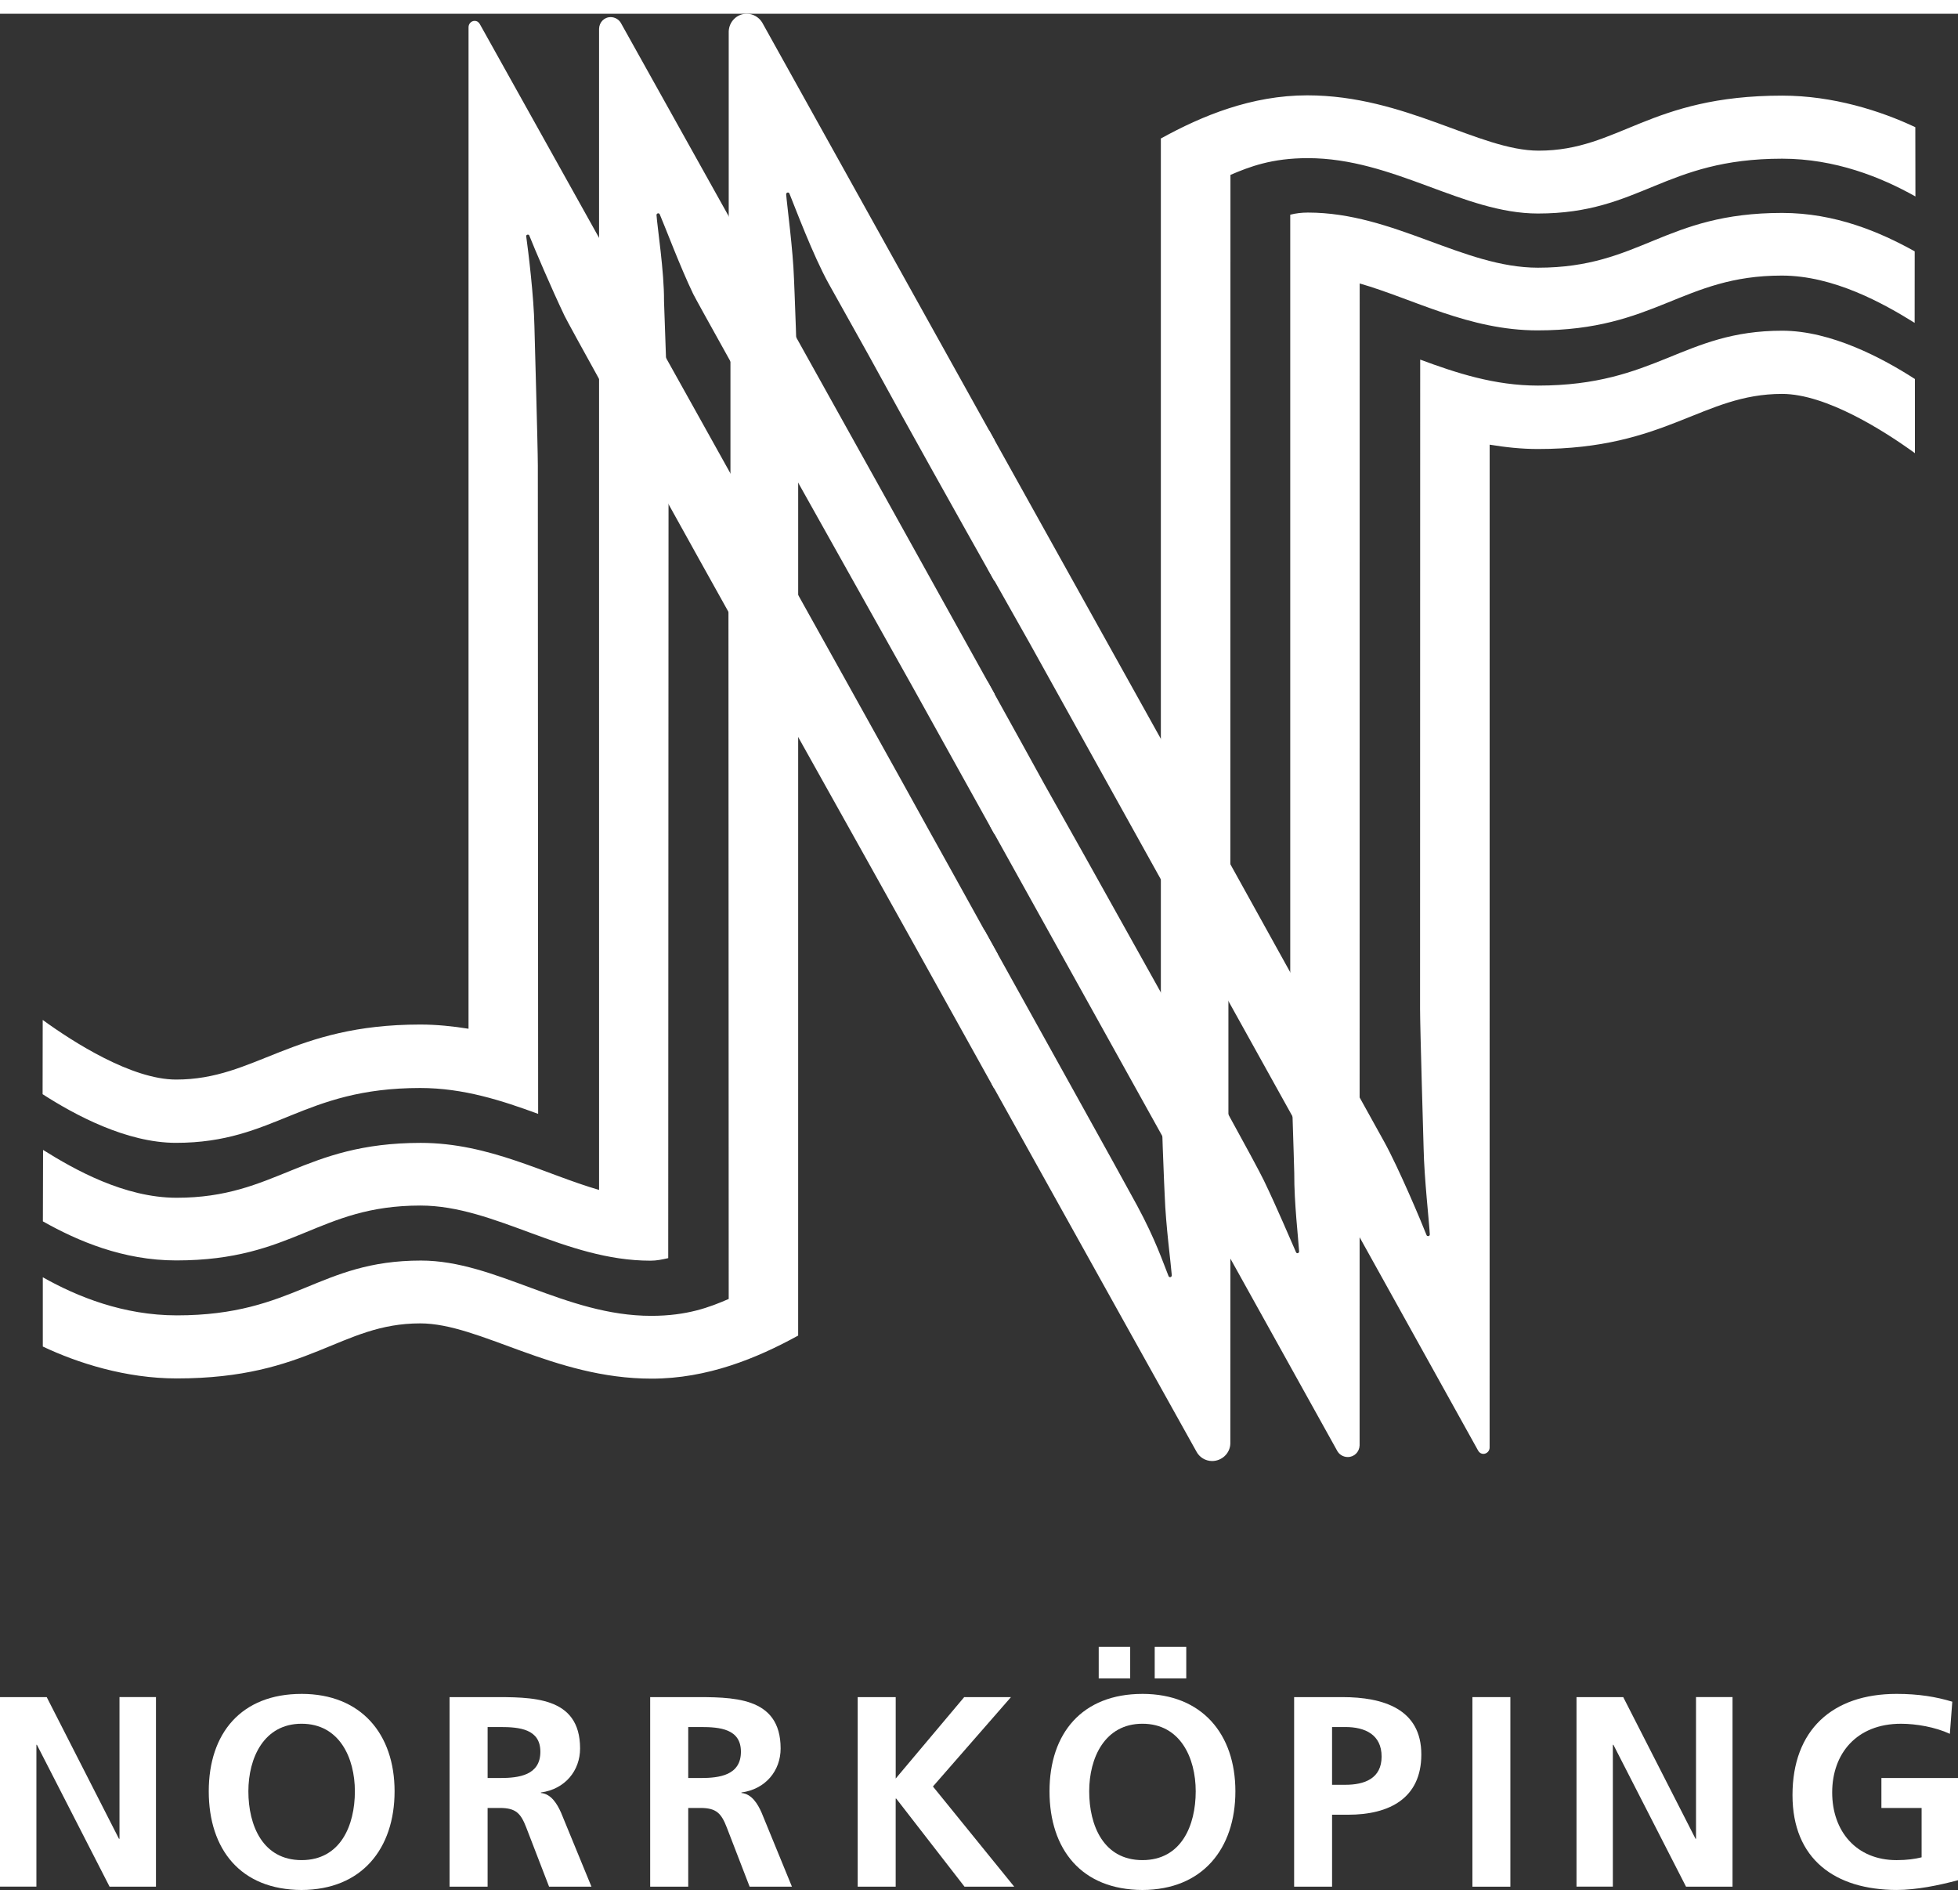 <svg viewBox="0 0 178.75 171.274" xmlns="http://www.w3.org/2000/svg" width="72" height="70"><rect x="0" y="0" width="178.75" height="171.274" fill="#333333" stroke="none"/><g><g fill="#fff"><path d="M0 153.674h4.265l6.597 12.935h.046v-12.936h3.33v17.305h-4.235l-6.635-12.952h-.045v12.95H0v-17.304"/><path d="M27.532 168.555c3.548 0 4.865-3.158 4.865-6.28 0-3.052-1.41-6.17-4.865-6.17-3.44 0-4.857 3.118-4.857 6.17 0 3.122 1.315 6.28 4.857 6.28zm0-15.175c5.438 0 8.49 3.668 8.49 8.894 0 5.232-3.004 9-8.49 9-5.556 0-8.474-3.695-8.474-9 0-5.304 2.966-8.893 8.474-8.893"/><path d="M44.515 161.06h1.14c1.722 0 3.676-.25 3.676-2.4.002-2.086-1.931-2.255-3.675-2.255h-1.14v4.654zm-3.473-7.386h3.75c3.728 0 8.165-.123 8.165 4.69 0 2.025-1.37 3.715-3.577 4.017v.046c.945.08 1.486 1.008 1.836 1.787l2.78 6.766h-3.87l-2.082-5.4c-.5-1.292-.945-1.787-2.41-1.787h-1.12v7.186h-3.472v-17.306"/><path d="M62.83 161.06h1.147c1.7 0 3.663-.25 3.663-2.4 0-2.086-1.928-2.255-3.663-2.255H62.83v4.654zm-3.474-7.386H63.1c3.718 0 8.165-.123 8.165 4.69 0 2.025-1.368 3.715-3.577 4.017v.046c.945.08 1.49 1.008 1.836 1.787l2.774 6.766h-3.863l-2.083-5.4c-.5-1.292-.948-1.787-2.405-1.787H62.83v7.186h-3.474v-17.306"/><path d="M78.298 153.674h3.473v7.434l6.253-7.434h4.27l-7.124 8.16 7.42 9.145h-4.538l-6.233-8.04h-.05v8.04H78.3v-17.306"/><path d="M108.296 149.09v2.88h-2.88v-2.88h2.88zm-7.992 2.88v-2.88h2.873v2.88h-2.873zm3.992 16.585c3.55 0 4.863-3.158 4.863-6.28 0-3.052-1.407-6.17-4.864-6.17-3.443 0-4.86 3.118-4.86 6.17 0 3.122 1.307 6.28 4.86 6.28zm0-15.175c5.435 0 8.485 3.668 8.485 8.894 0 5.232-2.998 9-8.484 9-5.552 0-8.485-3.695-8.485-9 0-5.304 2.98-8.893 8.486-8.893"/><path d="M121.608 161.678h1.22c1.74 0 3.302-.57 3.302-2.576 0-2.006-1.515-2.697-3.303-2.697h-1.22v5.273zm-3.464-8.004h4.396c3.76 0 7.216 1.09 7.216 5.235 0 4.03-2.96 5.502-6.672 5.502h-1.476v6.567h-3.464v-17.306"/><path d="M134.42 170.98h3.465v-17.306h-3.465v17.305z"/><path d="M143.923 153.674h4.265l6.602 12.935h.043v-12.936h3.333v17.305h-4.246l-6.63-12.952h-.05v12.95h-3.318v-17.304"/><path d="M178.006 157.026c-1.34-.62-3.074-.92-4.464-.92-4.048 0-6.278 2.726-6.278 6.275 0 3.514 2.182 6.175 5.877 6.175.95 0 1.692-.106 2.287-.256v-4.507h-3.67v-2.734h6.993v9.333c-1.836.48-3.746.88-5.61.88-5.61 0-9.5-2.805-9.5-8.65 0-5.925 3.624-9.242 9.5-9.242 2.01 0 3.605.265 5.088.713l-.222 2.934"/><path d="M90.548 97.725c8.55 15.38 18.675 33.53 18.675 33.53.27.517.817.867 1.43.867.905 0 1.643-.713 1.667-1.59l.01-29.174-.186-.38v-13.75l.176-.346.01-72.17c1.734-.742 3.766-1.53 7.062-1.53 7.844 0 14.193 5.055 21.007 5.055 9.383 0 11.498-5.005 22.294-5.005 4.825 0 9.025 1.678 12.17 3.448l-.01-6.323c-3.17-1.497-7.52-2.882-12.153-2.882-12.17 0-14.9 5.024-22.23 5.024-5.434 0-12.165-5.05-21.127-5.05-5.07 0-9.582 1.852-13.366 3.94v83.77c0 5.422.34 12.487.354 12.774.095 2.68.566 6.174.646 7.25-.016.086-.066.155-.158.155-.06 0-.12-.043-.142-.102-.508-1.264-1.178-3.304-2.87-6.44-1.53-2.835-8.977-16.206-13.946-25.163"/><path d="M90.797 38.933L69.577.793C69.286.32 68.76 0 68.17 0c-.908 0-1.62.73-1.644 1.623v29.385l.158.227v13.698l-.185.345.026 72.048c-1.724.75-3.79 1.542-7.074 1.542-7.853 0-14.2-5.047-21.017-5.047-9.377 0-11.498 5.003-22.288 5.003-4.864 0-9.092-1.698-12.238-3.478v6.324c3.182 1.506 7.566 2.912 12.227 2.912 12.17 0 14.9-5.026 22.228-5.026 5.43 0 12.163 5.045 21.122 5.045 5.082 0 9.596-1.852 13.38-3.932l.002-78.558-.047-5.1c0-5.425-.326-12.5-.334-12.787-.087-2.673-.634-6.675-.717-7.75-.007-.074.07-.156.16-.156.06 0 .116.042.14.098.51 1.25 2.148 5.634 3.586 8.23l3.648 6.532c3.42 6.267 8.305 14.985 11.483 20.63"/><path d="M90.79 74.91l-7.47-13.447c-.807-1.438-19.49-34.745-20.042-35.894-1.18-2.454-2.562-6.13-3.04-7.242-.03-.068-.08-.11-.146-.11-.086 0-.158.07-.158.155.072 1.09.71 5.193.686 7.866 0 .28.414 11.18.414 12.904l-.03 74.458c-.58.128-1.04.232-1.613.232-7.85 0-14.195-5.033-21.01-5.033-9.383 0-11.496 5.01-22.286 5.01-4.865 0-9.004-1.777-12.18-3.566l.017-6.522c2.833 1.773 7.414 4.367 12.197 4.367 9.062 0 11.49-5.01 22.283-5.01 6.263 0 11.372 2.883 16.28 4.294L54.69 1.376c.016-.59.457-1.068 1.06-1.068.383 0 .73.206.918.51 0 0 23.5 42.09 34.127 61.274"/><path d="M90.144 60.93c2.117 3.813 4.366 7.885 5.186 9.382 1.81 3.178 18.546 33.078 20.053 36.2 1.187 2.463 2.432 5.416 2.924 6.525.02.07.078.113.142.113.088 0 .15-.078.15-.16-.062-1.088-.46-4.47-.443-7.142.008-.28-.367-11.197-.367-12.913v-74.59c.5-.127 1.04-.195 1.61-.195 7.84 0 14.19 5.032 21.006 5.032 9.383 0 11.5-5 22.293-5 4.826 0 8.93 1.74 12.1 3.508l-.005 6.528c-2.842-1.77-7.39-4.316-12.13-4.316-9.064 0-11.504 5.003-22.294 5.003-6.25 0-11.338-2.875-16.24-4.283l-.007 106.077c-.022.587-.485 1.058-1.077 1.058-.436 0-.814-.244-.99-.605L90.406 74.2"/><path d="M90.165 50.665c1.906 3.374 3.83 6.79 3.83 6.79l40.936 73.698c.097.186.27.315.496.315.3 0 .563-.263.563-.57l.004-91.56c1.422.235 2.905.397 4.407.397 11.757 0 15.01-5.03 22.29-5.03 4.022 0 9.33 3.38 12.126 5.41l-.002-6.772c-2.945-1.897-7.64-4.408-12.12-4.408-9.066 0-11.503 5.01-22.293 5.01-3.97 0-7.47-1.157-10.75-2.372l-.012 59.268c0 1.728.32 12.47.325 12.753.052 2.69.508 6.707.565 7.845.002.09-.07.15-.148.15-.08 0-.126-.026-.155-.104-.456-1.173-2.54-6.115-3.856-8.5-1.723-3.11-16.45-29.66-17.905-32.32l-18.18-32.655"/><path d="M91.08 85.85c-3.215-5.795-6.115-11.05-6.34-11.43C82.494 70.27 43.814.96 43.814.96c-.1-.186-.263-.308-.488-.308-.302 0-.552.263-.552.575l-.002 91.432c-1.427-.23-2.918-.384-4.415-.384-11.754 0-15.01 5.023-22.276 5.023-4.053 0-9.394-3.418-12.182-5.442l-.01 6.777c2.937 1.895 7.668 4.442 12.177 4.442 9.065 0 11.5-5.007 22.292-5.007 3.973 0 7.47 1.154 10.77 2.362L49.1 41.25c0-1.717-.31-12.45-.312-12.732-.05-2.692-.557-6.82-.75-8.21-.008-.088.065-.144.15-.144.064 0 .118.024.14.1.462 1.17 2.037 4.86 3.212 7.316.694 1.46 22.954 41.396 27.47 49.436 1.687 3.007 6.483 11.63 11.762 21.13"/></g></g></svg>